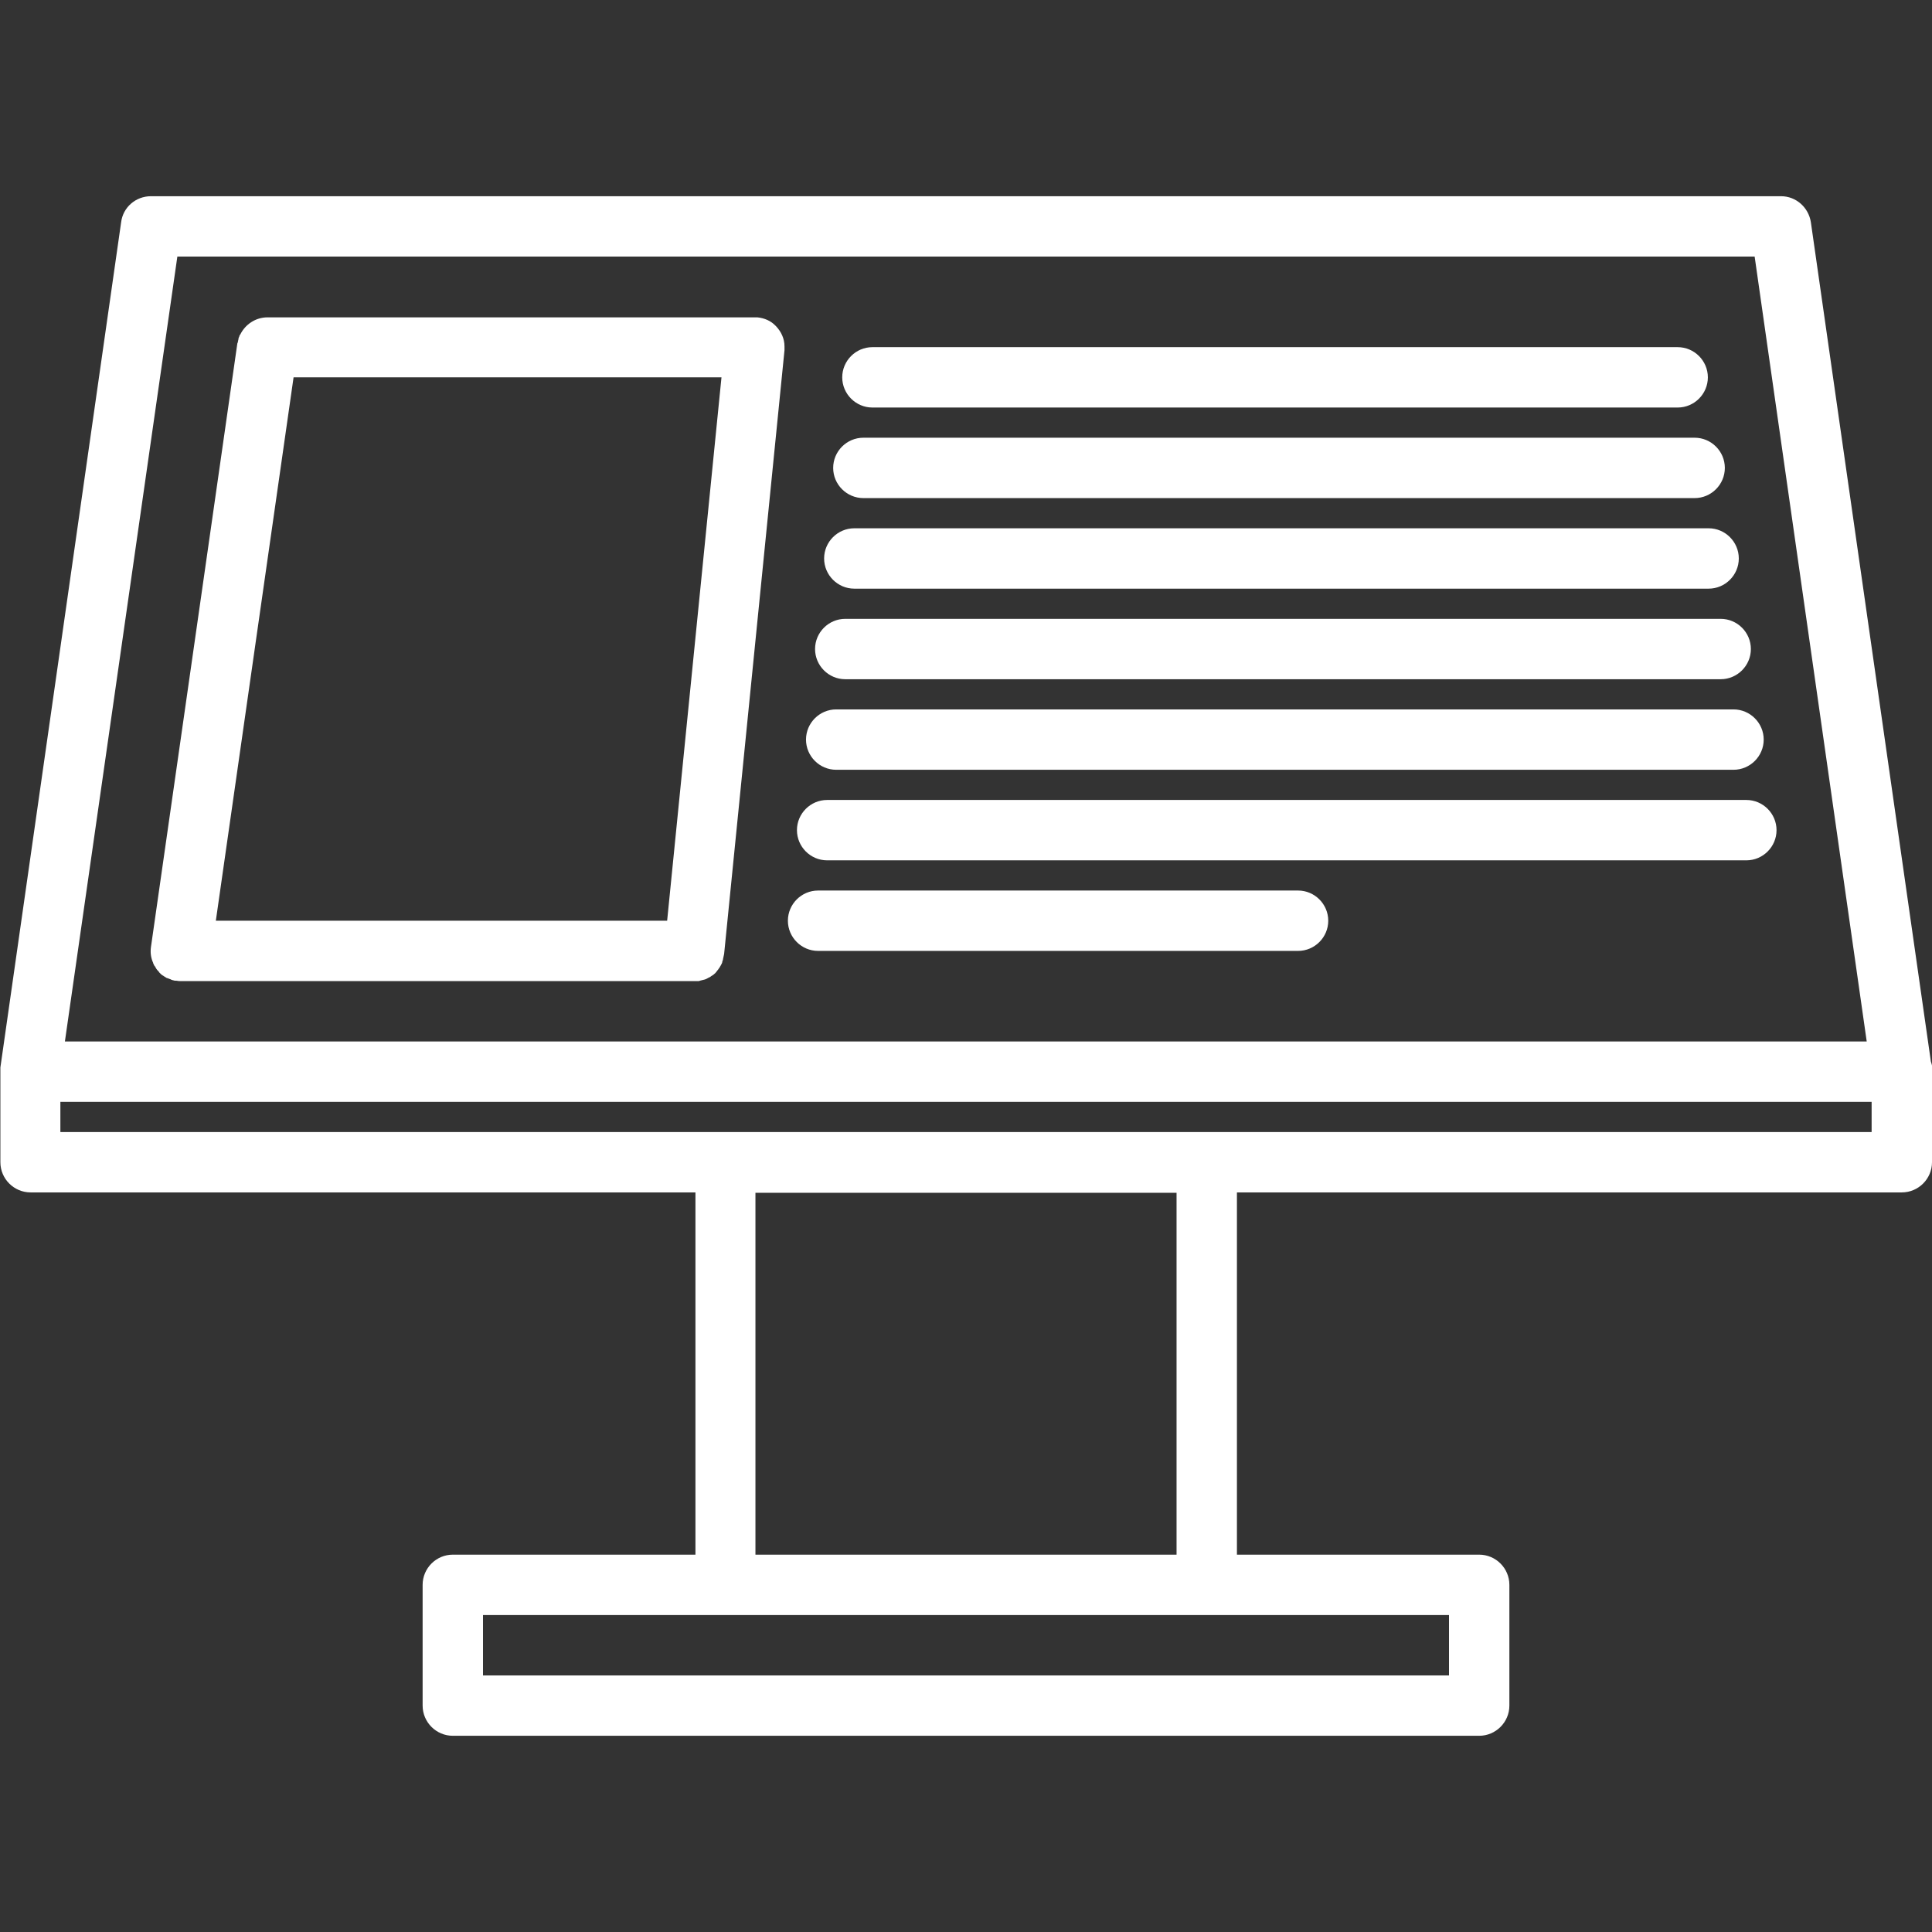 <?xml version="1.0" encoding="UTF-8"?>
<!-- Generator: Adobe Illustrator 27.3.1, SVG Export Plug-In . SVG Version: 6.00 Build 0)  -->
<svg xmlns="http://www.w3.org/2000/svg" xmlns:xlink="http://www.w3.org/1999/xlink" version="1.1" id="icons" x="0px" y="0px" viewBox="0 0 512 512" style="enable-background:new 0 0 512 512;" xml:space="preserve">
<rect x="0" y="0" width="512" height="512" fill="#333333" stroke="none"/>
<style type="text/css">
	.st0{fill:#FFFFFF;}
</style>
<g>
	<path class="st0" d="M512.2,284c0-0.9-0.2-1.8-0.5-2.7L479.9,58.9c-0.6-3.9-3.9-6.9-7.9-6.9H40c-4,0-7.4,2.9-7.9,6.9l-32,224   c0,0,0,0.1,0,0.1c0,0.2,0,0.3,0,0.5c0,0.1,0,0.3,0,0.4c0,0,0,0.1,0,0.1v24c0,4.4,3.6,8,8,8h176.2v96H120c-4.4,0-8,3.6-8,8v32   c0,4.4,3.6,8,8,8h272c4.4,0,8-3.6,8-8v-32c0-4.4-3.6-8-8-8h-64.2v-96H504c4.4,0,8-3.6,8-8v-22.4C512.1,285.1,512.2,284.5,512.2,284   z M384,444H128v-16h256V444z M47,68H465l29.7,208H17.2L47,68z M311.8,412H200.2l0-95.9h111.6V412z M496,300H319.8H192.2H16v-8h480   V300z"></path>
	<path class="st0" d="M190.4,256.8c0.1-0.1,0.2-0.3,0.3-0.4c0-0.1,0.1-0.1,0.1-0.2c0.1-0.2,0.2-0.3,0.3-0.5c0,0,0-0.1,0.1-0.2   c0.1-0.2,0.2-0.4,0.2-0.5c0,0,0-0.1,0-0.1c0.1-0.2,0.1-0.4,0.2-0.6c0,0,0,0,0-0.1c0.1-0.5,0.2-0.9,0.3-1.4l16-160   c0-0.3,0-0.6,0-0.8c0,0,0,0,0,0c0-0.1,0-0.1,0-0.2c0-2.1-0.9-3.9-2.2-5.3c0,0-0.1-0.1-0.1-0.1c-0.1-0.1-0.1-0.1-0.2-0.2   c-1.2-1.2-2.8-1.9-4.7-2.1c-0.2,0-0.3,0-0.5,0c-0.1,0-0.2,0-0.3,0H70.9c-3.2,0-5.9,1.9-7.2,4.5c0,0,0,0.1-0.1,0.1   c-0.1,0.2-0.2,0.4-0.2,0.5c0,0.1-0.1,0.2-0.1,0.2c-0.1,0.2-0.1,0.3-0.1,0.5c0,0.1-0.1,0.2-0.1,0.4c0,0.1,0,0.2-0.1,0.4   c0,0.1,0,0.2-0.1,0.3l-22.9,160c-0.2,1.5,0,2.9,0.6,4.2c0,0,0,0,0,0.1c0.1,0.2,0.2,0.4,0.3,0.6c0,0,0,0.1,0.1,0.1   c0.1,0.2,0.2,0.3,0.3,0.5c0,0.1,0.1,0.1,0.1,0.2c0.1,0.1,0.2,0.3,0.3,0.4c0.1,0.1,0.1,0.1,0.2,0.2c0.1,0.1,0.2,0.2,0.3,0.4   c0.1,0.1,0.1,0.1,0.2,0.2c0.1,0.1,0.2,0.2,0.3,0.3c0.1,0.1,0.2,0.2,0.3,0.2c0.1,0.1,0.2,0.2,0.3,0.2c0.1,0.1,0.2,0.2,0.3,0.2   c0.1,0.1,0.2,0.1,0.3,0.2c0.1,0.1,0.3,0.2,0.4,0.2c0.1,0,0.2,0.1,0.3,0.1c0.2,0.1,0.3,0.1,0.5,0.2c0.1,0,0.1,0,0.2,0.1   c0.2,0.1,0.4,0.1,0.6,0.2c0,0,0.1,0,0.1,0c0.2,0.1,0.5,0.1,0.7,0.1c0,0,0,0,0.1,0c0,0,0,0,0,0c0.4,0.1,0.7,0.1,1.1,0.1h136   c0,0,0,0,0,0s0,0,0,0c0.3,0,0.5,0,0.8,0c0.1,0,0.2,0,0.3,0c0.2,0,0.3,0,0.5-0.1c0.1,0,0.2-0.1,0.4-0.1c0.1,0,0.2-0.1,0.4-0.1   c0.1,0,0.3-0.1,0.4-0.1c0.1,0,0.2-0.1,0.3-0.1c0.2-0.1,0.3-0.1,0.4-0.2c0.1,0,0.1-0.1,0.2-0.1c0.2-0.1,0.3-0.2,0.4-0.2   c0.1,0,0.1-0.1,0.2-0.1c0.1-0.1,0.3-0.2,0.4-0.3c0.1,0,0.1-0.1,0.2-0.1c0.1-0.1,0.3-0.2,0.4-0.3c0,0,0.1-0.1,0.1-0.1   c0.1-0.1,0.3-0.2,0.4-0.4c0,0,0.1-0.1,0.1-0.1c0.1-0.1,0.2-0.3,0.3-0.4C190.3,256.9,190.4,256.9,190.4,256.8z M57.2,244l20.6-144   h113.4l-14.4,144H57.2z"></path>
	<path class="st0" d="M231.2,108h213.4c4.4,0,8-3.6,8-8s-3.6-8-8-8H231.2c-4.4,0-8,3.6-8,8S226.8,108,231.2,108z"></path>
	<path class="st0" d="M228.8,132h220.3c4.4,0,8-3.6,8-8s-3.6-8-8-8H228.8c-4.4,0-8,3.6-8,8S224.4,132,228.8,132z"></path>
	<path class="st0" d="M226.4,156h226.4c4.4,0,8-3.6,8-8s-3.6-8-8-8H226.4c-4.4,0-8,3.6-8,8S222,156,226.4,156z"></path>
	<path class="st0" d="M224,180H456c4.4,0,8-3.6,8-8s-3.6-8-8-8H224c-4.4,0-8,3.6-8,8S219.6,180,224,180z"></path>
	<path class="st0" d="M221.6,204h237.8c4.4,0,8-3.6,8-8s-3.6-8-8-8H221.6c-4.4,0-8,3.6-8,8S217.2,204,221.6,204z"></path>
	<path class="st0" d="M462.8,212H219.2c-4.4,0-8,3.6-8,8s3.6,8,8,8h243.6c4.4,0,8-3.6,8-8S467.2,212,462.8,212z"></path>
	<path class="st0" d="M344,236H216.8c-4.4,0-8,3.6-8,8s3.6,8,8,8H344c4.4,0,8-3.6,8-8S348.4,236,344,236z"></path>
</g>
</svg>
